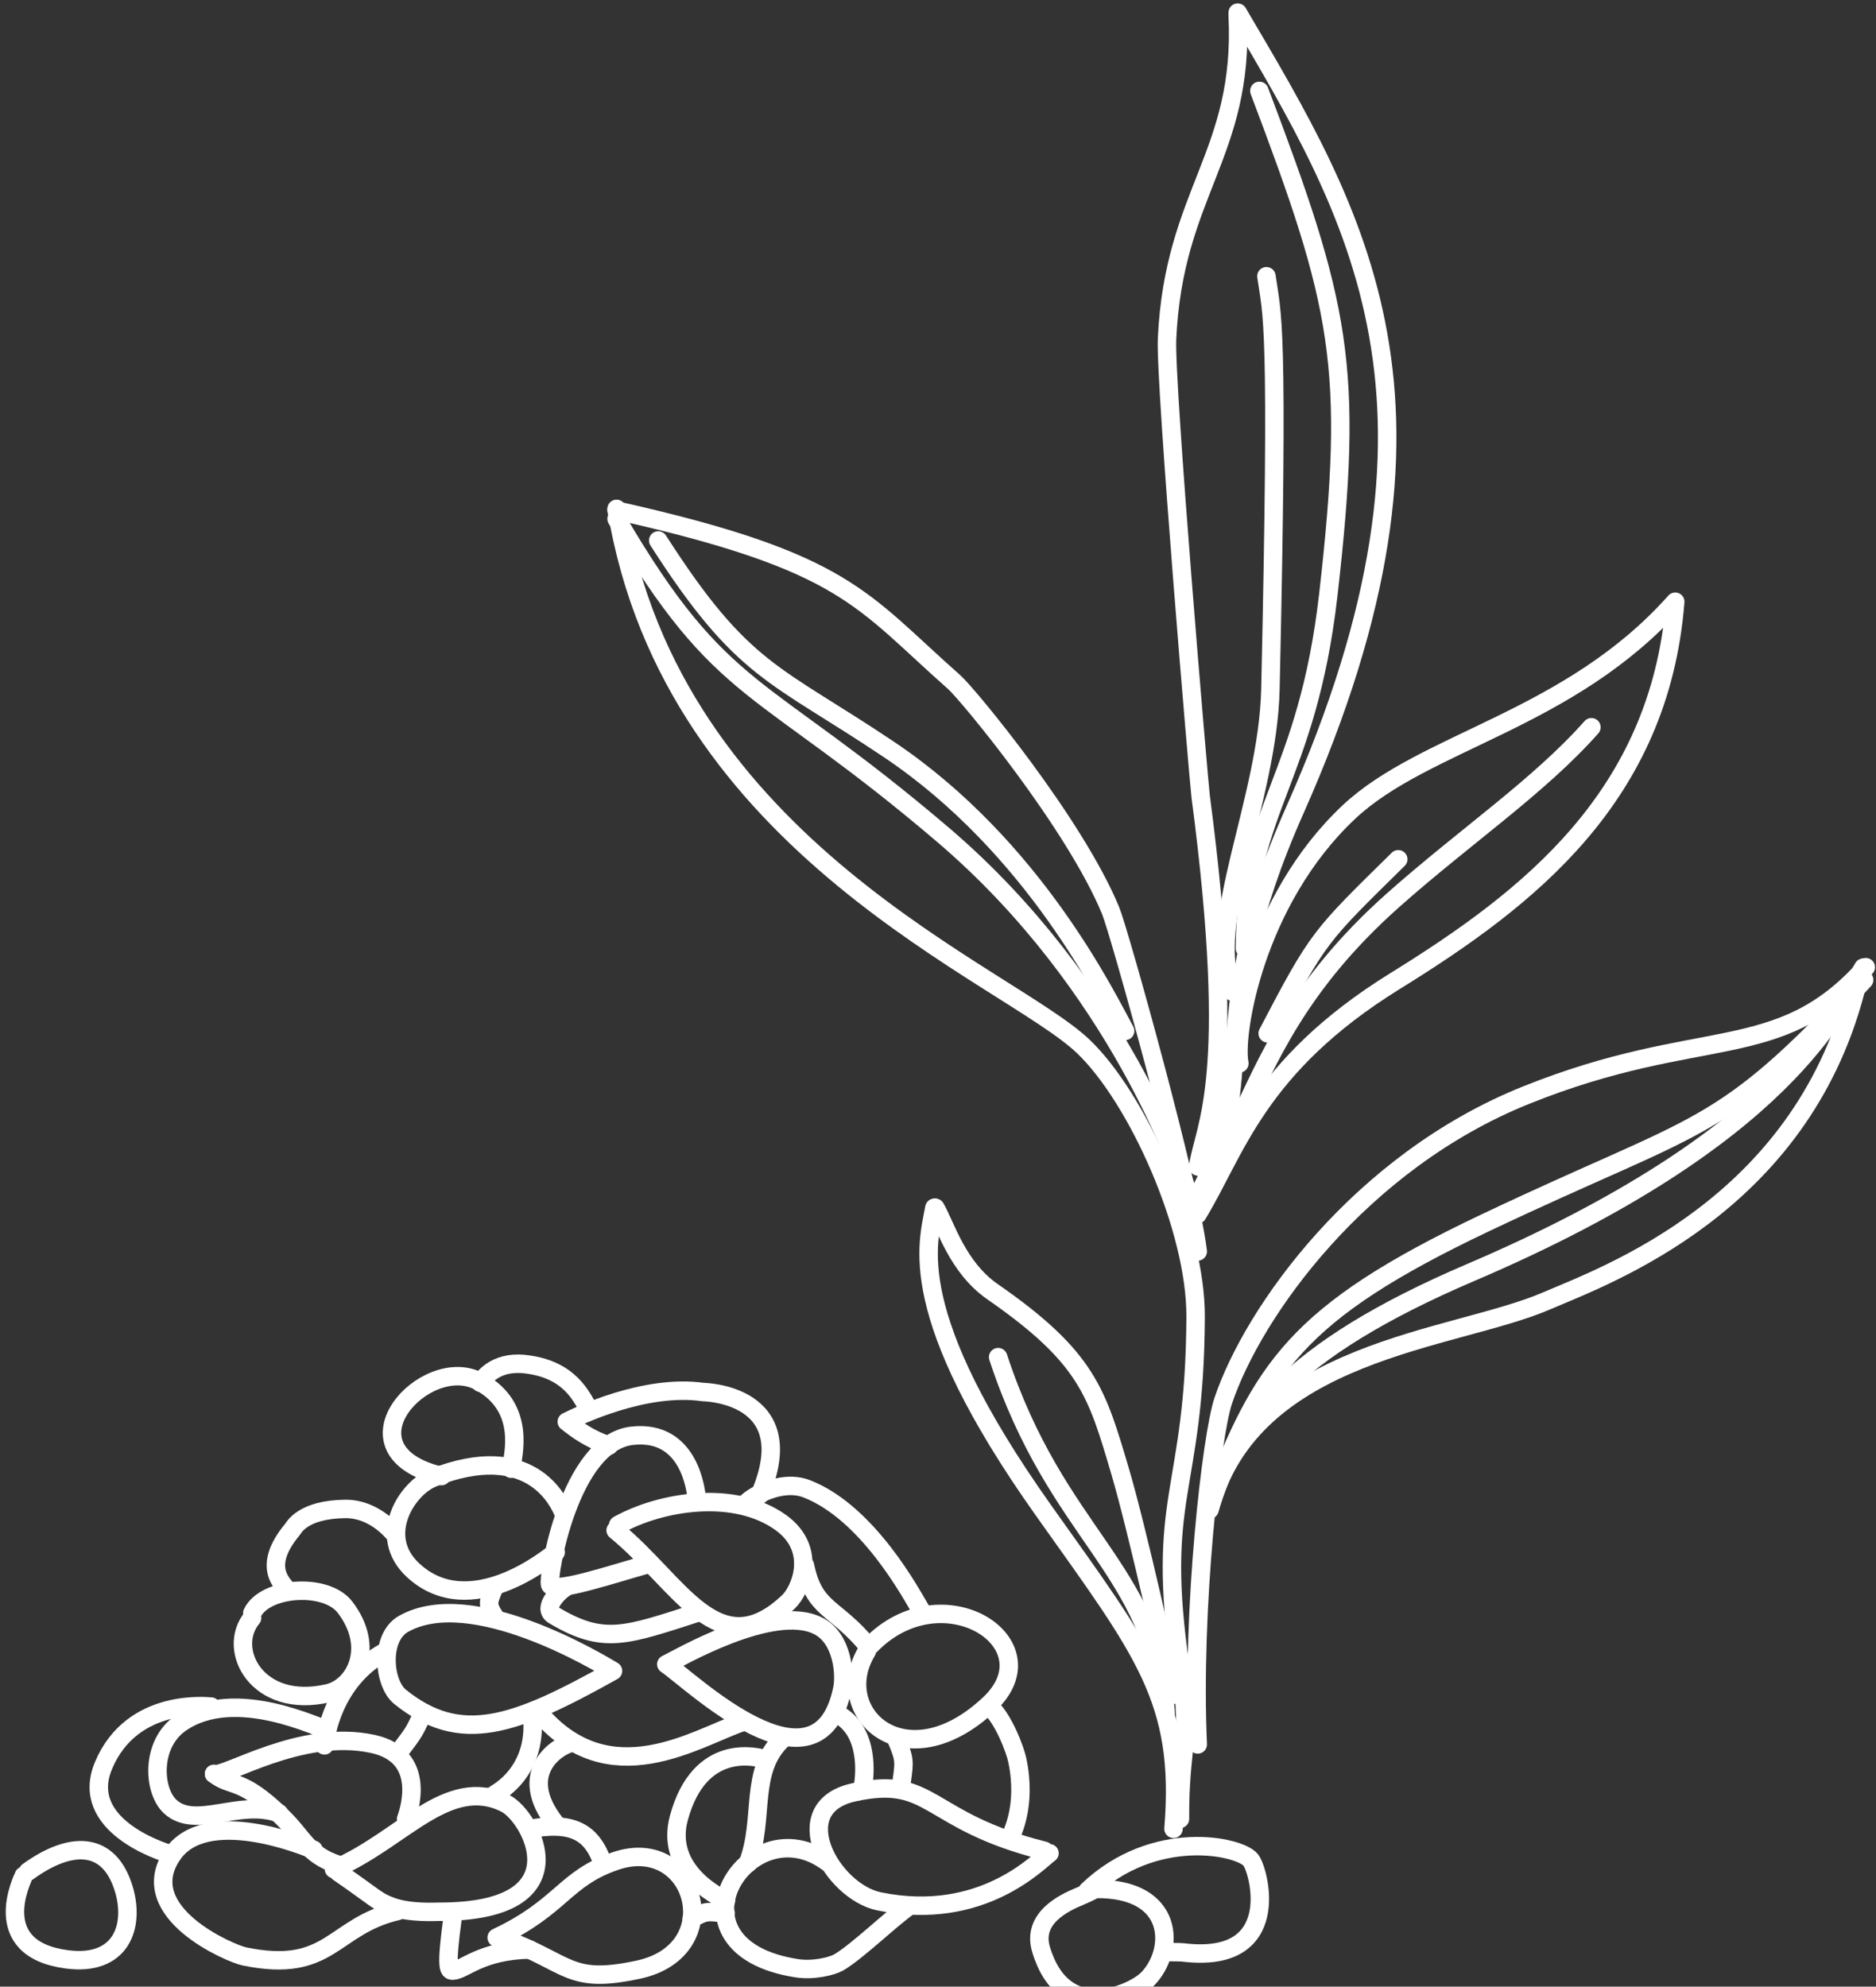 <svg width="305" height="323" viewBox="0 0 305 323" fill="none" xmlns="http://www.w3.org/2000/svg">
<rect x="0" y="0" width="305" height="323" fill="#333333" stroke="none"/>
<path fill-rule="evenodd" clip-rule="evenodd" d="M99.662 271.666C83.607 280.655 74.882 283.811 65.029 275.868C62.344 273.704 61.686 266.214 65.614 264.01C76.709 257.782 97.331 270.284 99.662 271.666Z" stroke="white" stroke-width="3" stroke-miterlimit="1.5" stroke-linecap="round" stroke-linejoin="round"/>
<path fill-rule="evenodd" clip-rule="evenodd" d="M108.326 270.583C112.069 273.057 133.088 293.455 136.948 274.568C137.421 272.254 137.028 266.432 133.082 264.378C125.676 260.523 109.885 269.89 108.326 270.583Z" stroke="white" stroke-width="3" stroke-miterlimit="1.5" stroke-linecap="round" stroke-linejoin="round"/>
<path d="M169.783 300.906C150.412 296.079 151.741 288.532 138.767 291.419C127.57 293.911 135.179 307.55 142.947 309.136C159.737 312.565 168.942 302.48 170.628 301.307" stroke="white" stroke-width="3" stroke-miterlimit="1.5" stroke-linecap="round" stroke-linejoin="round"/>
<path fill-rule="evenodd" clip-rule="evenodd" d="M178.1 307.111C177.915 307.224 176.363 307.98 175.637 308.274C172.937 309.371 167.731 311.881 169.252 316.944C172.988 329.379 184.213 324.142 186.558 321.774C191.042 317.245 191.235 306.943 178.1 307.111Z" stroke="white" stroke-width="3" stroke-miterlimit="1.5" stroke-linecap="round" stroke-linejoin="round"/>
<path d="M176.822 307.403C187.573 297.11 201.508 300.121 203.344 302.4C204.712 304.099 208.882 319.47 192.302 317.429C191.74 317.36 189.761 317.426 189.151 317.316" stroke="white" stroke-width="3" stroke-miterlimit="1.5" stroke-linecap="round" stroke-linejoin="round"/>
<path d="M134.587 302.801C121.618 293.165 107.099 316.553 129.569 320.01C132.303 320.431 135.322 319.656 136.345 319.064C139.333 317.331 144.978 311.841 147.824 309.893" stroke="white" stroke-width="3" stroke-miterlimit="1.5" stroke-linecap="round" stroke-linejoin="round"/>
<path d="M121.592 302.956C124.4 295.661 121.673 287.836 127.303 282.658" stroke="white" stroke-width="3" stroke-miterlimit="1.5" stroke-linecap="round" stroke-linejoin="round"/>
<path d="M136.134 278.666C141.527 281.492 140.503 289.015 140.373 289.972" stroke="white" stroke-width="3" stroke-miterlimit="1.5" stroke-linecap="round" stroke-linejoin="round"/>
<path d="M140.93 268.456C134.887 278.416 147.115 289.908 160.819 277.082C171.413 267.168 153.207 255.449 141.487 267.547" stroke="white" stroke-width="3" stroke-miterlimit="1.5" stroke-linecap="round" stroke-linejoin="round"/>
<path d="M145.571 282.38C147.164 286.039 147.028 286.405 146.623 289.465" stroke="white" stroke-width="3" stroke-miterlimit="1.5" stroke-linecap="round" stroke-linejoin="round"/>
<path d="M161.042 277.583C163.219 279.646 165.034 284.471 165.392 286.173C166.981 293.737 164.418 298.293 164.161 298.97" stroke="white" stroke-width="3" stroke-miterlimit="1.5" stroke-linecap="round" stroke-linejoin="round"/>
<path d="M54.294 303.884C65.249 299.282 72.766 288.445 82.209 293.228C86.307 295.302 95.022 310.862 71.404 310.821C70.766 310.82 66.702 311.077 63.737 310.017C61.154 309.093 61.361 308.764 55.012 304.392" stroke="white" stroke-width="3" stroke-miterlimit="1.5" stroke-linecap="round" stroke-linejoin="round"/>
<path d="M34.8 288.413C37.699 290.708 39.105 288.823 45.816 295.357C49.515 298.958 49.952 301.541 55.043 303.216" stroke="white" stroke-width="3" stroke-miterlimit="1.5" stroke-linecap="round" stroke-linejoin="round"/>
<path d="M34.8 288.413C36.506 289.069 48.889 281.023 60.556 283.524C69.69 285.483 66.387 294.737 66.026 295.747" stroke="white" stroke-width="3" stroke-miterlimit="1.5" stroke-linecap="round" stroke-linejoin="round"/>
<path d="M80.749 315.023C91.42 309.97 91.728 305.424 100.069 302.572C112.974 298.158 118.495 317.095 103.738 320.246C92.329 322.682 92.684 319.159 81.745 315.171" stroke="white" stroke-width="3" stroke-miterlimit="1.5" stroke-linecap="round" stroke-linejoin="round"/>
<path d="M73.632 311.465C72.448 320.036 72.926 320.441 73.639 320.395C75.577 320.266 78.078 317.161 86.102 316.96" stroke="white" stroke-width="3" stroke-miterlimit="1.5" stroke-linecap="round" stroke-linejoin="round"/>
<path d="M86.009 297.386C92.99 296.087 96.178 297.763 97.983 302.899" stroke="white" stroke-width="3" stroke-miterlimit="1.5" stroke-linecap="round" stroke-linejoin="round"/>
<path d="M118.033 308.989C116.916 308.453 108.009 304.172 110.384 295.517C113.795 283.091 123.106 285.658 124.414 286.019" stroke="white" stroke-width="3" stroke-miterlimit="1.5" stroke-linecap="round" stroke-linejoin="round"/>
<path d="M64.659 310.691C53.946 313.192 53.792 320.979 39.714 318.08C37.451 317.613 21.769 310.927 27.974 301.619C33.343 293.567 49.265 300.046 50.971 300.74" stroke="white" stroke-width="3" stroke-miterlimit="1.5" stroke-linecap="round" stroke-linejoin="round"/>
<path d="M3.86 304.967C3.759 305.31 -2.151 316.824 10.839 318.557C19.736 319.743 21.947 313.157 20.134 307.139C17.755 299.239 11.482 299.274 4.553 304.299" stroke="white" stroke-width="3" stroke-miterlimit="1.5" stroke-linecap="round" stroke-linejoin="round"/>
<path d="M40.988 263.041C36.743 268.152 41.777 277.974 53.341 275.294C57.692 274.286 61.138 267.882 56.088 261.302C52.977 257.248 43.037 257.976 41.013 262.274" stroke="white" stroke-width="3" stroke-miterlimit="1.5" stroke-linecap="round" stroke-linejoin="round"/>
<path d="M87.555 278.358C99.058 292.07 113.253 282.504 120.694 279.991" stroke="white" stroke-width="3" stroke-miterlimit="1.5" stroke-linecap="round" stroke-linejoin="round"/>
<path d="M93.125 283.308C90.711 283.724 83.814 288.16 90.261 296.421" stroke="white" stroke-width="3" stroke-miterlimit="1.5" stroke-linecap="round" stroke-linejoin="round"/>
<path d="M79.666 292.126C79.784 292.113 87.511 288.811 86.522 278.926" stroke="white" stroke-width="3" stroke-miterlimit="1.5" stroke-linecap="round" stroke-linejoin="round"/>
<path d="M64.66 285.164C66.919 282.024 67.135 282.192 68.707 278.605" stroke="white" stroke-width="3" stroke-miterlimit="1.5" stroke-linecap="round" stroke-linejoin="round"/>
<path d="M52.748 283.772C52.931 282.346 54.09 273.305 62.451 268.641" stroke="white" stroke-width="3" stroke-miterlimit="1.5" stroke-linecap="round" stroke-linejoin="round"/>
<path d="M53.056 281.142C52.41 281.357 38.255 273.87 29.293 280.201C24.457 283.618 24.869 291.18 27.703 293.754C31.829 297.502 38.827 292.484 45.333 294.794" stroke="white" stroke-width="3" stroke-miterlimit="1.5" stroke-linecap="round" stroke-linejoin="round"/>
<path d="M27.993 301.563C25.903 300.977 12.836 296.649 16.811 287.088C21.467 275.894 33.946 277.473 34.317 277.46" stroke="white" stroke-width="3" stroke-miterlimit="1.5" stroke-linecap="round" stroke-linejoin="round"/>
<path d="M112.463 311.929C114.982 310.53 115.085 310.847 117.978 311.075" stroke="white" stroke-width="3" stroke-miterlimit="1.5" stroke-linecap="round" stroke-linejoin="round"/>
<path d="M100.087 248.808C110.539 257.315 116.702 271.353 128.213 260.404C130.17 258.544 132.969 251.884 126.951 247.552C119.443 242.148 107.449 244.068 100.502 247.948" stroke="white" stroke-width="3" stroke-miterlimit="1.5" stroke-linecap="round" stroke-linejoin="round"/>
<path d="M121.127 244.631C121.778 243.559 126.9 240.388 131.19 242.069C141.22 245.999 148.295 259.429 149.655 261.686" stroke="white" stroke-width="3" stroke-miterlimit="1.5" stroke-linecap="round" stroke-linejoin="round"/>
<path d="M130.873 254.533C132.393 261.944 135.807 261.105 141.189 267.707" stroke="white" stroke-width="3" stroke-miterlimit="1.5" stroke-linecap="round" stroke-linejoin="round"/>
<path d="M105.657 254.223C99.925 255.794 90.027 259.187 89.431 257.645C88.982 256.481 92.548 234.606 102.748 233.437C112.294 232.342 113.121 242.788 113.243 243.232" stroke="white" stroke-width="3" stroke-miterlimit="1.5" stroke-linecap="round" stroke-linejoin="round"/>
<path d="M90.34 252.367C89.354 253.084 76.428 263.891 67.159 255.299C61.113 249.695 66.226 241.91 70.383 240.275C86.368 233.985 90.857 244.251 91.56 245.856" stroke="white" stroke-width="3" stroke-miterlimit="1.5" stroke-linecap="round" stroke-linejoin="round"/>
<path d="M71.776 239.99C54.468 235.796 69.185 219.929 77.895 224.6C85.713 228.791 83.341 236.796 83.1 238.783" stroke="white" stroke-width="3" stroke-miterlimit="1.5" stroke-linecap="round" stroke-linejoin="round"/>
<path d="M99.004 235.04C94.982 233.663 92.657 231.489 92.148 231.147C93.778 230.347 104.741 224.962 114.321 226.326C114.323 226.326 130.55 226.507 123.566 242.991" stroke="white" stroke-width="3" stroke-miterlimit="1.5" stroke-linecap="round" stroke-linejoin="round"/>
<path d="M78.119 224.828C78.45 224.304 80.356 221.283 85.241 221.778C92.703 222.533 94.589 227.268 95.662 229.03" stroke="white" stroke-width="3" stroke-miterlimit="1.5" stroke-linecap="round" stroke-linejoin="round"/>
<path d="M92.197 257.935C90.923 258.546 88.081 261.446 90.013 262.602C98.166 267.476 101.727 265.949 113.646 262.119" stroke="white" stroke-width="3" stroke-miterlimit="1.5" stroke-linecap="round" stroke-linejoin="round"/>
<path d="M80.285 258.245C79.362 260.422 79.15 260.903 80.396 262.806" stroke="white" stroke-width="3" stroke-miterlimit="1.5" stroke-linecap="round" stroke-linejoin="round"/>
<path d="M46.868 258.71C46.144 257.637 42.362 254.9 47.536 248.678C47.789 248.373 49.186 245.412 56.119 245.33C60.791 245.276 63.799 249.043 63.953 249.185" stroke="white" stroke-width="3" stroke-miterlimit="1.5" stroke-linecap="round" stroke-linejoin="round"/>
<path d="M151.914 196.362C150.89 202.091 146.81 213.37 169.65 245.566C185.898 268.47 192.511 276.289 190.789 297.336" stroke="white" stroke-width="3" stroke-miterlimit="1.5" stroke-linecap="round" stroke-linejoin="round"/>
<path d="M152.069 196.362C153.737 199.226 155.634 206.039 161.382 210.025C176.81 220.725 178.324 226.438 182.095 239.167C184.862 248.51 190.293 272.766 190.677 275.56" stroke="white" stroke-width="3" stroke-miterlimit="1.5" stroke-linecap="round" stroke-linejoin="round"/>
<path d="M162.279 220.651C171.883 249.855 187.457 254.683 189.521 278.45" stroke="white" stroke-width="3" stroke-miterlimit="1.5" stroke-linecap="round" stroke-linejoin="round"/>
<path d="M100.242 82.73C109.265 137.941 163.931 158.479 176.135 170.146C184.905 178.529 194.454 199.717 194.383 214.124C194.241 243.004 187.73 242.924 191.957 271.434C193.754 283.548 191.785 283.503 191.838 295.725" stroke="white" stroke-width="3" stroke-miterlimit="1.5" stroke-linecap="round" stroke-linejoin="round"/>
<path d="M100.242 83.001C137.635 91.385 139.9 97.461 155.137 110.908C157.318 112.834 174.692 133.821 180.565 148.054C181.953 151.417 193.443 192.591 194.73 203.468" stroke="white" stroke-width="3" stroke-miterlimit="1.5" stroke-linecap="round" stroke-linejoin="round"/>
<path d="M100.242 84.354C117.525 113.882 123.55 110.338 153.329 135.74C182.079 160.266 192.244 191.627 192.683 192.682" stroke="white" stroke-width="3" stroke-miterlimit="1.5" stroke-linecap="round" stroke-linejoin="round"/>
<path d="M107.011 87.874C120.805 109.406 125.928 109.377 144.513 121.846C168.24 137.765 180.024 162.363 182.926 167.612" stroke="white" stroke-width="3" stroke-miterlimit="1.5" stroke-linecap="round" stroke-linejoin="round"/>
<path d="M201.228 2.591C202.289 25.105 190.817 31.304 189.738 55.104C189.402 62.502 194.934 127.445 195.196 129.427C201.333 175.97 195.79 182.909 194.795 189.66" stroke="white" stroke-width="3" stroke-miterlimit="1.5" stroke-linecap="round" stroke-linejoin="round"/>
<path d="M201.227 2.05C220.466 34.751 239.783 65.843 210.573 131.593C194.952 166.755 205.558 174.827 194.751 194.393" stroke="white" stroke-width="3" stroke-miterlimit="1.5" stroke-linecap="round" stroke-linejoin="round"/>
<path d="M200.415 161.244C195.823 149.942 206.133 130.255 206.545 112.024C207.91 51.419 206.822 51.423 205.895 44.913" stroke="white" stroke-width="3" stroke-miterlimit="1.5" stroke-linecap="round" stroke-linejoin="round"/>
<path d="M204.747 14.775C217.946 49.648 220.217 59.457 215.956 96.711C212.515 126.78 202.591 131.447 202.397 154.183" stroke="white" stroke-width="3" stroke-miterlimit="1.5" stroke-linecap="round" stroke-linejoin="round"/>
<path d="M201.498 172.886C200.541 168.36 203.896 146.527 219.28 132.048C231.628 120.425 255.191 117.135 272.361 97.828C269.841 129.514 248.559 146.046 226.872 159.468C204.322 173.423 200.952 187.158 194.676 197.447" stroke="white" stroke-width="3" stroke-miterlimit="1.5" stroke-linecap="round" stroke-linejoin="round"/>
<path d="M201.228 182.632C206.044 172.591 210.941 160.175 226.482 146.364C238.184 135.965 250.24 127.84 258.733 118.24" stroke="white" stroke-width="3" stroke-miterlimit="1.5" stroke-linecap="round" stroke-linejoin="round"/>
<path d="M206.101 168.012C214.386 152.163 214.576 152.261 227.327 139.704" stroke="white" stroke-width="3" stroke-miterlimit="1.5" stroke-linecap="round" stroke-linejoin="round"/>
<path d="M194.73 283.618C193.731 261.543 196.977 233.357 198.877 227.726C203.807 213.116 221.195 188.884 248.065 178.073C276.594 166.594 289.118 173.152 303.339 157.248" stroke="white" stroke-width="3" stroke-miterlimit="1.5" stroke-linecap="round" stroke-linejoin="round"/>
<path d="M196.625 245.443C203.533 219.344 236.367 217.982 251.368 211.536C261.342 207.25 292.48 196.077 301.649 161.147" stroke="white" stroke-width="3" stroke-miterlimit="1.5" stroke-linecap="round" stroke-linejoin="round"/>
<path d="M196.625 245.444C200.842 231.282 209.221 219.658 239.196 206.847C290.438 184.944 298.967 163.919 302.938 157.324" stroke="white" stroke-width="3" stroke-miterlimit="1.5" stroke-linecap="round" stroke-linejoin="round"/>
<path d="M196.896 244.09C205.241 222.518 210.531 213.51 241.384 198.855C276.951 181.959 279.349 184.872 303.079 159.316" stroke="white" stroke-width="3" stroke-miterlimit="1.5" stroke-linecap="round" stroke-linejoin="round"/>
</svg>
